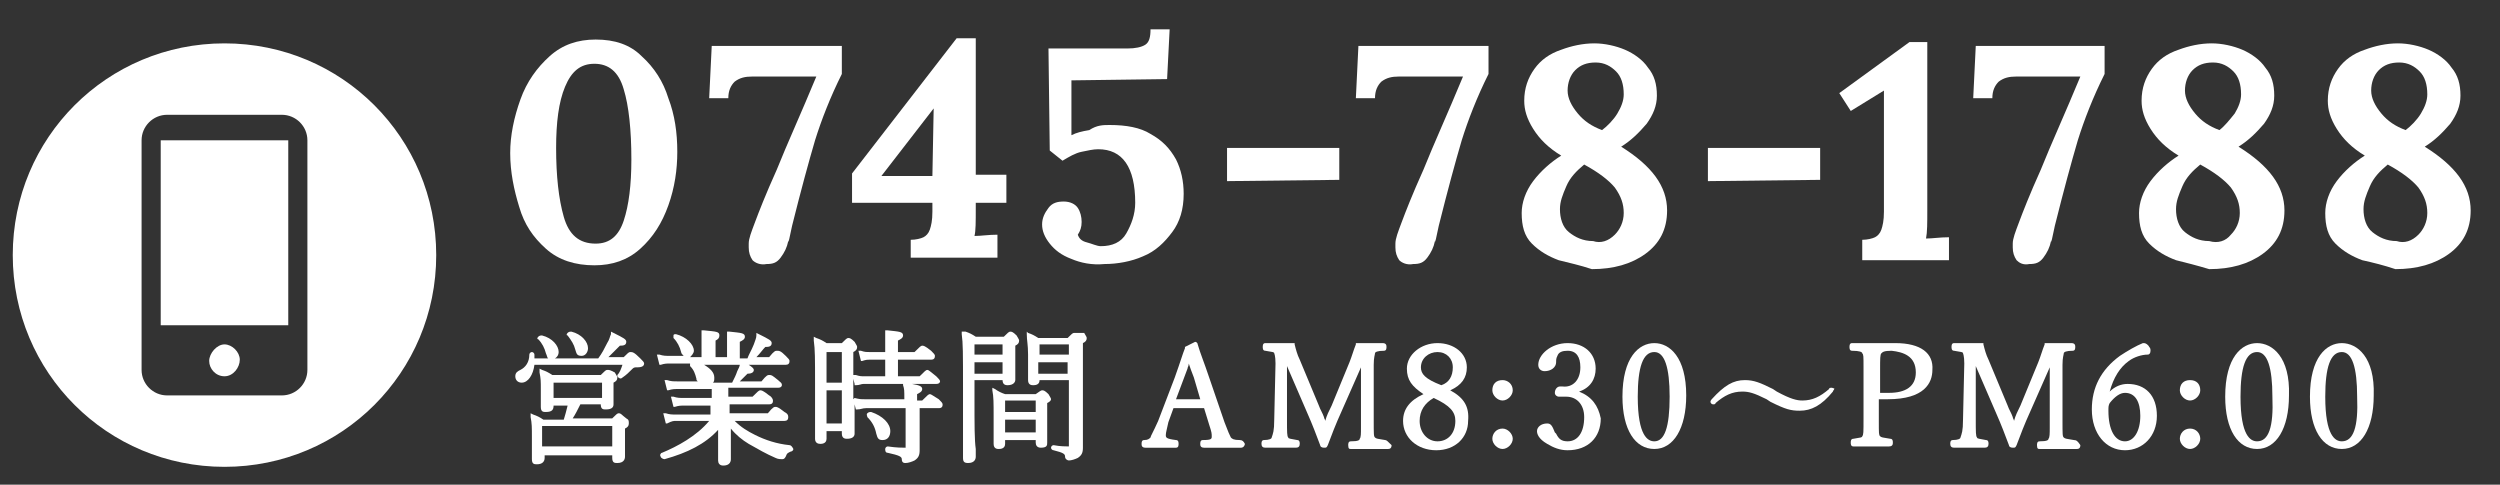 <?xml version="1.0" encoding="utf-8"?>
<svg version="1.1" id="layer_1" x="0px" y="0px" viewBox="0 0 196 38" width="196px" height="38px" style="enable-background:new 0 0 196 38;" xmlns="http://www.w3.org/2000/svg">
  <rect x="0" y="0" width="196" height="38" fill="#333333" stroke="none"/>
  <style type="text/css">
	.st0{fill:#FFFFFF;}
</style>
  <g>
    <path class="st0" d="M42.8,19.5c-1-0.9-1.7-1.9-2.1-3.3C40.3,14.9,40,13.5,40,12c0-1.4,0.3-2.8,0.8-4.2s1.3-2.5,2.3-3.4 s2.2-1.3,3.6-1.3c1.5,0,2.7,0.4,3.6,1.3c1,0.9,1.7,2,2.1,3.3c0.5,1.3,0.7,2.7,0.7,4.2c0,1.4-0.2,2.8-0.7,4.2s-1.2,2.5-2.2,3.4 s-2.2,1.3-3.6,1.3C45.1,20.8,43.8,20.4,42.8,19.5z M48.9,17.3c0.4-1.2,0.6-2.8,0.6-4.8c0-2.3-0.2-4.2-0.6-5.5c-0.4-1.4-1.2-2-2.3-2 s-1.8,0.6-2.3,1.8s-0.7,2.8-0.7,4.8c0,2.2,0.2,4,0.6,5.4c0.4,1.4,1.2,2.1,2.5,2.1C47.8,19.1,48.5,18.5,48.9,17.3z"/>
    <path class="st0" d="M59,20.4c-0.2-0.3-0.3-0.6-0.3-1c0-0.1,0-0.2,0-0.3c0-0.4,0.2-0.9,0.5-1.7s0.8-2.1,1.7-4.1 c0.8-2,1.9-4.4,3.1-7.3h-5c-0.6,0-1,0.1-1.4,0.4c-0.3,0.3-0.5,0.7-0.5,1.3h-1.5l0.2-4.1H66v2.2c-0.9,1.8-1.6,3.6-2.1,5.2 c-0.5,1.7-1.1,3.9-1.8,6.7c-0.2,1-0.3,1.4-0.3,1.2c-0.1,0.5-0.3,0.9-0.6,1.3s-0.6,0.5-1.1,0.5C59.6,20.8,59.2,20.6,59,20.4z"/>
    <path class="st0" d="M71.4,18.8c0.4,0,0.8-0.1,1-0.2s0.4-0.3,0.5-0.6c0.1-0.3,0.2-0.7,0.2-1.4v-0.7h-6.3v-2.3L75,3h1.5v10.7h2.4 v2.2h-2.4v0.4c0,1.1,0,1.8-0.1,2.2c0.5,0,1.1-0.1,1.8-0.1v1.8h-6.8C71.4,20.2,71.4,18.8,71.4,18.8z M73.2,8.5L73.2,8.5l-4.1,5.3h4 L73.2,8.5z"/>
    <path class="st0" d="M84,20.3c-0.8-0.3-1.3-0.7-1.7-1.2s-0.6-1-0.6-1.5s0.2-0.9,0.5-1.3s0.7-0.5,1.2-0.5s0.9,0.2,1.1,0.5 c0.2,0.3,0.3,0.7,0.3,1.1s-0.1,0.7-0.3,1c0.1,0.3,0.3,0.5,0.7,0.6s0.8,0.3,1.1,0.3c0.9,0,1.6-0.3,2-1s0.7-1.5,0.7-2.4 c0-2.8-1-4.2-2.9-4.2c-0.4,0-0.8,0.1-1.3,0.2c-0.5,0.1-1,0.4-1.5,0.7l-1-0.8l-0.1-8h6.2c0.6,0,1.1-0.1,1.4-0.3s0.4-0.6,0.4-1.2h1.5 l-0.2,3.9L84,6.3v4.3c0.4-0.2,0.8-0.3,1.4-0.4C86,9.8,86.5,9.8,87,9.8c1.3,0,2.4,0.2,3.2,0.7c0.9,0.5,1.5,1.1,2,2 c0.4,0.8,0.6,1.7,0.6,2.7c0,1.2-0.3,2.2-0.9,3c-0.6,0.8-1.3,1.5-2.3,1.9c-0.9,0.4-2,0.6-3,0.6C85.6,20.8,84.7,20.6,84,20.3z"/>
    <path class="st0" d="M96.2,11.6h8.8v2.5l-8.8,0.1V11.6z"/>
    <path class="st0" d="M109.7,20.4c-0.2-0.3-0.3-0.6-0.3-1c0-0.1,0-0.2,0-0.3c0-0.4,0.2-0.9,0.5-1.7c0.3-0.8,0.8-2.1,1.7-4.1 c0.8-2,1.9-4.4,3.1-7.3h-5c-0.6,0-1,0.1-1.4,0.4c-0.3,0.3-0.5,0.7-0.5,1.3h-1.5l0.2-4.1h10.2v2.2c-0.9,1.8-1.6,3.6-2.1,5.2 c-0.5,1.7-1.1,3.9-1.8,6.7c-0.2,1-0.3,1.4-0.3,1.2c-0.1,0.5-0.3,0.9-0.6,1.3c-0.3,0.4-0.6,0.5-1.1,0.5 C110.3,20.8,109.9,20.6,109.7,20.4z"/>
    <path class="st0" d="M122.2,20.4c-0.8-0.3-1.5-0.7-2.1-1.3c-0.6-0.6-0.8-1.4-0.8-2.4c0-0.8,0.3-1.7,0.9-2.5s1.4-1.5,2.2-2l0,0 c-1-0.6-1.7-1.3-2.2-2.1s-0.7-1.5-0.7-2.2c0-1,0.3-1.8,0.8-2.5s1.2-1.2,2.1-1.5c0.8-0.3,1.7-0.5,2.6-0.5c0.8,0,1.7,0.2,2.4,0.5 s1.4,0.8,1.8,1.4c0.5,0.6,0.7,1.3,0.7,2.2c0,0.8-0.3,1.5-0.8,2.2c-0.6,0.7-1.2,1.3-2,1.8l0,0c2.4,1.5,3.6,3.1,3.6,5 c0,1.5-0.6,2.6-1.7,3.4c-1.1,0.8-2.5,1.2-4.2,1.2C123.9,20.8,123,20.6,122.2,20.4z M126.6,18.4c0.4-0.4,0.7-1,0.7-1.7 c0-0.7-0.2-1.3-0.7-2c-0.5-0.6-1.3-1.2-2.4-1.8c-0.6,0.5-1.1,1-1.4,1.7s-0.5,1.2-0.5,1.8c0,0.7,0.2,1.4,0.7,1.8s1.1,0.7,1.9,0.7 C125.5,19.1,126.1,18.9,126.6,18.4z M126.8,8.9c0.3-0.5,0.5-1,0.5-1.5c0-0.8-0.2-1.4-0.6-1.8s-0.9-0.7-1.6-0.7s-1.2,0.2-1.6,0.6 s-0.6,1-0.6,1.6s0.3,1.2,0.8,1.8s1.1,1,1.9,1.3C126,9.9,126.5,9.4,126.8,8.9z"/>
    <path class="st0" d="M133.9,11.6h8.8v2.5l-8.8,0.1V11.6z"/>
    <path class="st0" d="M146,18.8c0.4,0,0.8-0.1,1-0.2s0.4-0.3,0.5-0.6c0.1-0.3,0.2-0.7,0.2-1.4V7.1l-2.6,1.6l-0.9-1.4l5.5-4h1.4v13.2 c0,1,0,1.7-0.1,2.2c0.5,0,1.1-0.1,1.8-0.1v1.8H146V18.8z"/>
    <path class="st0" d="M158.1,20.4c-0.2-0.3-0.3-0.6-0.3-1c0-0.1,0-0.2,0-0.3c0-0.4,0.2-0.9,0.5-1.7c0.3-0.8,0.8-2.1,1.7-4.1 c0.8-2,1.9-4.4,3.1-7.3h-5c-0.6,0-1,0.1-1.4,0.4c-0.3,0.3-0.5,0.7-0.5,1.3h-1.5l0.2-4.1H165v2.2c-0.9,1.8-1.6,3.6-2.1,5.2 c-0.5,1.7-1.1,3.9-1.8,6.7c-0.2,1-0.3,1.4-0.3,1.2c-0.1,0.5-0.3,0.9-0.6,1.3s-0.6,0.5-1.1,0.5C158.6,20.8,158.3,20.6,158.1,20.4z"/>
    <path class="st0" d="M170.6,20.4c-0.8-0.3-1.5-0.7-2.1-1.3c-0.6-0.6-0.8-1.4-0.8-2.4c0-0.8,0.3-1.7,0.9-2.5c0.6-0.8,1.4-1.5,2.2-2 l0,0c-1-0.6-1.7-1.3-2.2-2.1s-0.7-1.5-0.7-2.2c0-1,0.3-1.8,0.8-2.5s1.2-1.2,2.1-1.5c0.8-0.3,1.7-0.5,2.6-0.5c0.8,0,1.7,0.2,2.4,0.5 s1.4,0.8,1.8,1.4c0.5,0.6,0.7,1.3,0.7,2.2c0,0.8-0.3,1.5-0.8,2.2c-0.6,0.7-1.2,1.3-2,1.8l0,0c2.4,1.5,3.6,3.1,3.6,5 c0,1.5-0.6,2.6-1.7,3.4c-1.1,0.8-2.5,1.2-4.2,1.2C172.2,20.8,171.4,20.6,170.6,20.4z M174.9,18.4c0.4-0.4,0.7-1,0.7-1.7 c0-0.7-0.2-1.3-0.7-2c-0.5-0.6-1.3-1.2-2.4-1.8c-0.6,0.5-1.1,1-1.4,1.7s-0.5,1.2-0.5,1.8c0,0.7,0.2,1.4,0.7,1.8s1.1,0.7,1.9,0.7 C173.9,19.1,174.5,18.9,174.9,18.4z M175.2,8.9c0.3-0.5,0.5-1,0.5-1.5c0-0.8-0.2-1.4-0.6-1.8s-0.9-0.7-1.6-0.7 c-0.7,0-1.2,0.2-1.6,0.6c-0.4,0.4-0.6,1-0.6,1.6s0.3,1.2,0.8,1.8s1.1,1,1.9,1.3C174.4,9.9,174.8,9.4,175.2,8.9z"/>
    <path class="st0" d="M185.2,20.4c-0.8-0.3-1.5-0.7-2.1-1.3c-0.6-0.6-0.8-1.4-0.8-2.4c0-0.8,0.3-1.7,0.9-2.5c0.6-0.8,1.4-1.5,2.2-2 l0,0c-1-0.6-1.7-1.3-2.2-2.1s-0.7-1.5-0.7-2.2c0-1,0.3-1.8,0.8-2.5s1.2-1.2,2.1-1.5c0.8-0.3,1.7-0.5,2.6-0.5c0.8,0,1.7,0.2,2.4,0.5 s1.4,0.8,1.8,1.4c0.5,0.6,0.7,1.3,0.7,2.2c0,0.8-0.3,1.5-0.8,2.2c-0.6,0.7-1.2,1.3-2,1.8l0,0c2.4,1.5,3.6,3.1,3.6,5 c0,1.5-0.6,2.6-1.7,3.4c-1.1,0.8-2.5,1.2-4.2,1.2C186.9,20.8,186.1,20.6,185.2,20.4z M189.6,18.4c0.4-0.4,0.7-1,0.7-1.7 c0-0.7-0.2-1.3-0.7-2c-0.5-0.6-1.3-1.2-2.4-1.8c-0.6,0.5-1.1,1-1.4,1.7s-0.5,1.2-0.5,1.8c0,0.7,0.2,1.4,0.7,1.8s1.1,0.7,1.9,0.7 C188.5,19.1,189.1,18.9,189.6,18.4z M189.8,8.9c0.3-0.5,0.5-1,0.5-1.5c0-0.8-0.2-1.4-0.6-1.8s-0.9-0.7-1.6-0.7 c-0.7,0-1.2,0.2-1.6,0.6c-0.4,0.4-0.6,1-0.6,1.6s0.3,1.2,0.8,1.8s1.1,1,1.9,1.3C189,9.9,189.5,9.4,189.8,8.9z"/>
  </g>
  <g>
    <path class="st0" d="M49.4,27.6c-0.1,0-0.2,0.1-0.5,0.4h-1.2c0.3-0.3,0.5-0.5,0.9-0.9c0.2,0,0.5,0,0.5-0.3c0-0.2-0.2-0.3-1-0.7 L47.9,26v0.2c-0.1,0.2-0.1,0.4-0.3,0.7c-0.2,0.4-0.4,0.8-0.7,1.2h-3.4c0.2-0.1,0.3-0.3,0.3-0.5c0-0.5-0.5-1.1-1.3-1.3 c-0.1,0-0.2,0-0.3,0.1s-0.1,0.2,0,0.2c0.3,0.3,0.5,0.7,0.6,1.1c0.1,0.2,0.1,0.4,0.2,0.4h-1.1c0-0.1,0-0.2,0-0.3 c0-0.1-0.1-0.2-0.2-0.2l0,0c-0.1,0-0.2,0.1-0.2,0.2c0,0.6-0.3,1-0.7,1.2c-0.2,0.1-0.4,0.2-0.4,0.5s0.2,0.5,0.5,0.5 c0.5,0,0.9-0.6,1-1.4h6.9c-0.1,0.3-0.2,0.6-0.4,0.8c0,0.1,0,0.2,0.1,0.2c0.1,0.1,0.2,0.1,0.3,0c0.3-0.2,0.5-0.4,0.8-0.7 c0.1-0.1,0.2-0.1,0.3-0.1c0.2,0,0.6,0,0.6-0.3c0-0.1-0.1-0.2-0.3-0.4C49.7,27.6,49.6,27.6,49.4,27.6z"/>
    <path class="st0" d="M45.1,27.4c0.1,0.3,0.1,0.5,0.5,0.5c0.3,0,0.5-0.3,0.5-0.6c0-0.5-0.5-1.1-1.3-1.3c-0.1,0-0.2,0-0.3,0.1 s-0.1,0.2,0,0.2C44.8,26.7,45,27,45.1,27.4z"/>
    <path class="st0" d="M49.1,32.8c-0.4-0.3-0.4-0.4-0.6-0.4c-0.1,0-0.2,0.1-0.5,0.4h-3.1c0.2-0.3,0.4-0.7,0.6-1.1h1.6l0,0 c0,0.4,0.2,0.4,0.4,0.4c0.5,0,0.6-0.2,0.6-0.4v-0.1c0-0.2,0-0.5,0-1.2V30c0.2-0.1,0.3-0.2,0.3-0.4c0-0.1-0.1-0.2-0.2-0.4 C47.8,29,47.8,29,47.6,29c-0.1,0-0.2,0.1-0.5,0.4h-3.8c-0.3-0.2-0.5-0.3-0.8-0.4l-0.2-0.1v0.3c0.1,0.5,0.1,0.7,0.1,1.3 c0,0.7,0,1.1,0,1.2s0,0.1,0,0.2c0,0.4,0.2,0.4,0.4,0.4c0.5,0,0.6-0.2,0.6-0.5h1.1c-0.1,0.4-0.2,0.8-0.3,1.1h-1.6 c-0.3-0.2-0.5-0.3-0.8-0.4l-0.2-0.1v0.3c0.1,0.5,0.1,0.8,0.1,1.6s0,1.2,0,1.5c0,0.1,0,0.1,0,0.2c0,0.4,0.2,0.4,0.4,0.4 c0.4,0,0.6-0.2,0.6-0.5v-0.2H48v0.2c0,0.4,0.2,0.4,0.4,0.4c0.5,0,0.6-0.3,0.6-0.5v-0.1c0-0.2,0-0.7,0-1.5v-0.6 c0.2-0.1,0.3-0.2,0.3-0.4S49.3,32.9,49.1,32.8z M43.4,31.2V30h3.8v1.2H43.4z M42.5,35v-1.6H48V35H42.5z"/>
    <path class="st0" d="M61.9,34.9c-1-0.1-1.9-0.4-2.7-0.8c-0.6-0.3-1.1-0.6-1.6-1.1h3.9c0.2,0,0.3-0.1,0.3-0.3s-0.1-0.3-0.3-0.4 c-0.5-0.4-0.6-0.4-0.7-0.4c-0.1,0-0.2,0-0.6,0.5h-3v-0.7h3.1c0.3,0,0.3-0.2,0.3-0.3c0-0.1-0.1-0.3-0.3-0.4 c-0.5-0.4-0.6-0.4-0.7-0.4c-0.1,0-0.2,0.1-0.6,0.5h-1.9v-0.7H61c0.3,0,0.3-0.2,0.3-0.2c0-0.2-0.1-0.2-0.3-0.4 c-0.5-0.4-0.5-0.4-0.7-0.4c-0.1,0-0.2,0-0.6,0.5H58c0.2-0.2,0.4-0.4,0.6-0.6c0.3,0,0.5-0.1,0.5-0.3c0-0.1-0.1-0.2-0.4-0.4h2.9 c0.2,0,0.3-0.1,0.3-0.3c0-0.1-0.1-0.2-0.3-0.4c-0.4-0.4-0.5-0.4-0.7-0.4c-0.1,0-0.2,0-0.6,0.5h-1c0.3-0.3,0.5-0.6,0.7-0.8 c0.2,0,0.5,0,0.5-0.3c0-0.2-0.2-0.3-1-0.7l-0.2-0.1v0.2c0,0.2-0.1,0.4-0.2,0.7c-0.2,0.5-0.4,0.8-0.5,1.1H58v-1.3 c0.2-0.1,0.4-0.2,0.4-0.4c0-0.3-0.3-0.3-1.2-0.4H57v0.2c0,0.3,0,0.5,0,0.9V28h-0.9v-1.3c0.2-0.1,0.3-0.2,0.3-0.4 c0-0.3-0.2-0.3-1.2-0.4H55v0.2c0,0.3,0,0.5,0,0.9v1h-0.9c0.1-0.1,0.3-0.3,0.3-0.5c0-0.5-0.6-1.1-1.4-1.3c-0.1,0-0.2,0-0.2,0.1 s0,0.2,0,0.2c0.3,0.3,0.5,0.7,0.6,1.1c0,0.1,0.1,0.2,0.2,0.3h-1.1c-0.3,0-0.5,0-0.8-0.1h-0.2l0.2,0.8h0.1c0.3-0.1,0.5-0.1,0.7-0.1 h1.6c0,0.1,0,0.1,0,0.2c0.3,0.3,0.4,0.6,0.5,1c0,0.1,0,0.1,0.1,0.2h-1.6c-0.3,0-0.5,0-0.8-0.1h-0.2l0.2,0.8h0.1 c0.3-0.1,0.5-0.1,0.7-0.1h2.7v0.7h-2.2c-0.3,0-0.5,0-0.8-0.1h-0.2l0.2,0.8h0.1c0.3-0.1,0.5-0.1,0.7-0.1h2.1v0.7H53 c-0.3,0-0.5,0-0.8-0.1H52l0.2,0.8h0.1C52.7,33,52.8,33,53,33h2.6c-1,1.2-2.5,2-3.7,2.5c-0.1,0-0.2,0.2-0.1,0.3 c0,0.1,0.2,0.2,0.3,0.2c1.8-0.5,3.2-1.2,4.2-2.3c0,0.4,0,0.7,0,1.1v0.1c0,0.3,0,0.6,0,0.8s0,0.3,0,0.4c0,0.2,0.1,0.4,0.4,0.4 c0.1,0,0.6,0,0.6-0.5c0-0.1,0-0.3,0-0.7v-0.6c0-0.2,0-0.4,0-0.7c0-0.1,0-0.3,0-0.4c0.4,0.5,0.9,0.9,1.4,1.2 c0.7,0.4,1.4,0.8,2.1,1.1C61,36,61.2,36,61.3,36s0.2,0,0.3-0.2c0.1-0.3,0.2-0.3,0.4-0.4c0.1,0,0.2-0.1,0.2-0.2 C62.1,35,62,34.9,61.9,34.9z M55.2,28.6H58c0,0.1-0.1,0.3-0.2,0.5c-0.1,0.3-0.2,0.5-0.4,0.9h-1.5c0.1-0.1,0.1-0.2,0.1-0.4 C56,29.2,55.7,28.9,55.2,28.6z"/>
    <path class="st0" d="M72.9,30.9c-0.1,0-0.2,0.1-0.6,0.5h-0.4v-0.5c0.2-0.1,0.4-0.2,0.4-0.4c0-0.2-0.2-0.3-0.8-0.4h1.9 c0.3,0,0.3-0.2,0.3-0.2c0-0.1-0.1-0.2-0.3-0.4c-0.5-0.4-0.6-0.5-0.7-0.5s-0.2,0.1-0.6,0.5h-1.7v-1.3H73c0.2,0,0.3-0.1,0.3-0.3 c0-0.1-0.1-0.2-0.3-0.4c-0.5-0.4-0.6-0.4-0.7-0.4s-0.2,0.1-0.6,0.5h-1.3v-0.9c0.2-0.1,0.4-0.2,0.4-0.4c0-0.3-0.3-0.3-1.2-0.4h-0.2 v0.2c0,0.4,0,0.7,0,1.2v0.3h-1.2c-0.3,0-0.4,0-0.7-0.1h-0.2l0.2,0.8h0.1c0.3-0.1,0.4-0.1,0.6-0.1h1.2v1.3h-1.6 c-0.3,0-0.4,0-0.7-0.1h-0.2v-1.8c0.2-0.1,0.3-0.2,0.3-0.4c0-0.1-0.1-0.2-0.2-0.4c-0.3-0.3-0.4-0.3-0.5-0.3s-0.2,0.1-0.5,0.4h-1.2 c-0.3-0.2-0.5-0.3-0.8-0.4l-0.2-0.1v0.3c0.1,0.7,0.1,1.4,0.1,3.4c0,2.4,0,3.4,0,3.9c0,0.2,0,0.3,0,0.4c0,0.3,0.2,0.4,0.4,0.4 c0.1,0,0.5,0,0.5-0.4v-0.6H66V34c0,0.4,0.3,0.4,0.4,0.4s0.6,0,0.6-0.4c0-0.1,0-0.2,0-0.4c0-0.3,0-0.9,0-1.9l0.1,0.4h0.1 c0.3,0,0.4-0.1,0.7-0.1H71v3v0.1l0,0c-0.3,0-0.7,0-1.4-0.1c-0.1,0-0.2,0.1-0.2,0.2c0,0.1,0,0.3,0.2,0.3c0.9,0.2,1.1,0.3,1.1,0.5 c0,0.3,0.2,0.3,0.3,0.3c0.2,0,0.5-0.1,0.7-0.2c0.3-0.2,0.4-0.4,0.4-0.8c0-0.1,0-0.3,0-0.5c0-0.4,0-1,0-2V32h1.5 c0.3,0,0.3-0.2,0.3-0.3c0-0.1-0.1-0.2-0.3-0.4C73.1,31,73,30.9,72.9,30.9z M66,30.6v2.6h-1.2v-2.6H66z M64.8,30v-2.4H66V30H64.8z M66.9,31.3c0-0.5,0-1,0-1.6l0.1,0.4v0.1h0.1c0.3,0,0.4-0.1,0.6-0.1h3.1v0.1c0.1,0.3,0.1,0.4,0.1,1.1h-3.1c-0.3,0-0.4,0-0.8-0.1 L66.9,31.3z"/>
    <path class="st0" d="M69.8,33.8c0-0.6-0.6-1.2-1.5-1.5c-0.1,0-0.2,0-0.3,0.1c-0.1,0.1,0,0.2,0,0.3c0.4,0.4,0.6,0.8,0.7,1.3 c0.1,0.4,0.2,0.5,0.5,0.5C69.6,34.5,69.8,34.2,69.8,33.8z"/>
    <path class="st0" d="M84.2,26.1c-0.1,0-0.2,0.1-0.5,0.4h-2.3c-0.3-0.2-0.5-0.3-0.8-0.4L80.5,26v0.2c0,0.5,0.1,0.8,0.1,1.6 c0,0.9,0,1.4,0,1.7c0,0.1,0,0.2,0,0.3c0,0.4,0.3,0.4,0.4,0.4c0.3,0,0.5-0.1,0.5-0.4h2.3V35l0,0c-0.2,0-0.7,0-1.2-0.1 c-0.1,0-0.2,0.1-0.2,0.2c0,0.1,0.1,0.2,0.2,0.2c0.8,0.2,0.9,0.3,0.9,0.5s0.2,0.3,0.3,0.3c0.2,0,0.5-0.1,0.7-0.2 c0.3-0.2,0.4-0.4,0.4-0.8c0-0.1,0-0.1,0-0.3c0-0.4,0-1.4,0-5.1v-2.8c0.2-0.1,0.3-0.2,0.3-0.4c0-0.1-0.1-0.2-0.2-0.4 C84.4,26.1,84.3,26.1,84.2,26.1z M83.7,28.4v0.9h-2.3v-0.9H83.7z M81.5,27.8V27h2.3v0.8H81.5z"/>
    <path class="st0" d="M82.1,32.4v-0.8c0.2-0.1,0.3-0.2,0.3-0.3c0-0.1-0.1-0.2-0.2-0.4c-0.3-0.3-0.4-0.3-0.5-0.3s-0.2,0.1-0.5,0.3 h-2.4c-0.3-0.1-0.5-0.2-0.8-0.4l-0.2-0.1v0.2c0.1,0.5,0.1,1,0.1,2c0,1.1,0,1.6,0,2c0,0.1,0,0.2,0,0.2c0,0.4,0.3,0.4,0.4,0.4 s0.5,0,0.5-0.4v-0.3h2.4v0.2c0,0.2,0.1,0.4,0.4,0.4c0.5,0,0.5-0.2,0.5-0.4c0,0,0-0.1,0-0.2C82.1,34.1,82.1,33.4,82.1,32.4z M81.2,32.9v1h-2.4v-1H81.2z M78.8,32.3v-0.9h2.4v0.9H78.8z"/>
    <path class="st0" d="M76.4,31.2v-1.4h2.2l0,0c0,0.4,0.3,0.4,0.4,0.4c0.5,0,0.6-0.3,0.6-0.4c0,0,0-0.1,0-0.2c0-0.3,0-0.8,0-1.8v-0.7 c0.2-0.1,0.3-0.2,0.3-0.4c0-0.1-0.1-0.2-0.2-0.4C79.4,26,79.3,26,79.2,26s-0.2,0.1-0.5,0.4h-2.2c-0.3-0.2-0.5-0.3-0.8-0.4l-0.3,0 v0.2c0.1,0.7,0.1,1.5,0.1,4.2c0,2.2,0,3.7,0,4.6c0,0.4,0,0.7,0,0.9c0,0.3,0.1,0.4,0.4,0.4c0.5,0,0.6-0.3,0.6-0.5v-0.6 C76.4,34.5,76.4,33.4,76.4,31.2z M76.4,27.8V27h2.2v0.8H76.4z M78.6,28.4v0.9h-2.2v-0.9H78.6z"/>
    <path class="st0" d="M97.2,34.5L97.2,34.5c-0.5,0-0.6-0.1-0.7-0.2c-0.1-0.2-0.2-0.4-0.5-1.2l-1.2-3.5c-0.4-1.2-0.7-1.9-0.9-2.6 c0-0.1-0.1-0.2-0.2-0.2l-0.8,0.4v0.1c-0.2,0.5-0.3,0.9-0.8,2.3L90.8,33c-0.4,0.9-0.6,1.2-0.6,1.3c-0.1,0.1-0.2,0.2-0.5,0.2 c-0.2,0-0.2,0.2-0.2,0.3s0,0.3,0.3,0.3l0,0c0.4,0,0.7,0,1.1,0c0.3,0,0.6,0,0.9,0h0.4c0.2,0,0.2-0.2,0.2-0.3s0-0.3-0.2-0.3 c-0.8-0.1-0.8-0.2-0.8-0.4s0.1-0.5,0.2-1L92,32c0.4,0,0.8,0,1.3,0c0.4,0,0.8,0,1.1,0l0.4,1.3C95,33.9,95,34,95,34.2s0,0.3-0.7,0.3 c-0.2,0-0.2,0.2-0.2,0.3s0,0.3,0.3,0.3h0.4c0.3,0,0.7,0,1,0s0.7,0,1.1,0h0.4c0.2,0,0.3-0.2,0.3-0.3C97.5,34.6,97.4,34.5,97.2,34.5z M94.1,31.3c-0.3,0-0.6,0-0.9,0s-0.7,0-1,0l0.6-1.6c0.1-0.3,0.2-0.5,0.3-0.8c0-0.1,0.1-0.2,0.1-0.4c0.1,0.3,0.2,0.6,0.4,1.1 L94.1,31.3z"/>
    <path class="st0" d="M108.6,34.5L108.6,34.5c-0.6-0.1-0.7-0.1-0.8-0.2c-0.1-0.1-0.1-0.2-0.1-1.4v-4.3c0-0.6,0.1-0.8,0.1-0.9 s0.2-0.2,0.7-0.2c0.2,0,0.2-0.2,0.2-0.3c0-0.1,0-0.3-0.3-0.3l0,0c-0.3,0-0.8,0-1.1,0c-0.3,0-0.5,0-0.9,0h-0.1V27 c-0.2,0.5-0.3,0.9-0.5,1.4l-1.4,3.4c-0.2,0.4-0.4,0.8-0.5,1.2c0-0.1-0.1-0.2-0.1-0.3c-0.1-0.3-0.3-0.6-0.4-0.9l-1.5-3.6 c-0.2-0.4-0.3-0.8-0.4-1.2v-0.1h-0.1c-0.4,0-0.6,0-1,0l0,0c-0.3,0-0.7,0-1.2,0c-0.2,0-0.2,0.2-0.2,0.3c0,0.1,0,0.3,0.2,0.3 c0.6,0.1,0.7,0.1,0.7,0.2c0,0,0.1,0.2,0.1,0.8l-0.1,4.4c0,0.9-0.1,1.1-0.2,1.4c0,0.1-0.2,0.2-0.6,0.2c-0.2,0-0.2,0.2-0.2,0.3 c0,0.2,0.1,0.3,0.3,0.3l0,0c0.3,0,0.8,0,1.2,0c0.4,0,0.8,0,1.1,0h0.1c0.2,0,0.3-0.1,0.3-0.3c0-0.1,0-0.3-0.2-0.3 c-0.5-0.1-0.7-0.1-0.7-0.2c-0.1-0.1-0.1-0.4-0.1-1.4v-4.2l1.6,3.7c0.4,0.9,0.7,1.7,1,2.5c0,0.1,0.1,0.2,0.3,0.2 c0.2,0,0.2,0,0.3-0.2c0.3-0.8,0.6-1.6,1.1-2.7l1.5-3.4v4.7c0,0.5,0,0.8-0.1,0.9c0,0.1-0.1,0.2-0.7,0.2c-0.2,0-0.2,0.2-0.2,0.3 c0,0.3,0.1,0.3,0.2,0.3c0.4,0,0.9,0,1.4,0s1.2,0,1.5,0c0.1,0,0.3,0,0.3-0.3C108.8,34.6,108.7,34.5,108.6,34.5z"/>
    <path class="st0" d="M113.7,30.6c0.9-0.4,1.3-1,1.3-1.8c0-1.1-1-1.9-2.3-1.9s-2.4,0.9-2.4,2c0,0.9,0.4,1.4,1.3,2 c-1.1,0.5-1.6,1.2-1.6,2.1c0,1.3,1.1,2.3,2.6,2.3s2.5-1,2.5-2.3C115.2,31.9,114.8,31.2,113.7,30.6z M112.7,34.6 c-0.8,0-1.4-0.7-1.4-1.6c0-0.8,0.4-1.4,1.1-1.8c1.3,0.6,1.7,1.1,1.7,1.8C114.1,34,113.5,34.6,112.7,34.6z M111.4,28.8 c0-0.7,0.6-1.2,1.3-1.2c0.7,0,1.2,0.5,1.2,1.2s-0.3,1.2-0.9,1.4C111.7,29.7,111.4,29.3,111.4,28.8z"/>
    <path class="st0" d="M117.8,29.8c-0.5,0-0.8,0.3-0.8,0.8c0,0.4,0.4,0.8,0.8,0.8s0.8-0.4,0.8-0.8C118.6,30.1,118.2,29.8,117.8,29.8z "/>
    <path class="st0" d="M117.8,33.6c-0.5,0-0.8,0.4-0.8,0.8c0,0.4,0.4,0.8,0.8,0.8s0.8-0.4,0.8-0.8C118.6,34,118.2,33.6,117.8,33.6z"/>
    <path class="st0" d="M123.8,30.7c0.9-0.3,1.3-1,1.3-1.8c0-1.2-0.9-2-2.2-2c-1.3,0-2.3,0.9-2.3,1.7c0,0.3,0.2,0.5,0.5,0.5 c0.5,0,0.9-0.3,0.9-0.7c0-0.2,0-0.3,0.1-0.5c0.1-0.3,0.4-0.4,0.8-0.4c0.7,0,1,0.5,1,1.3c0,1-0.6,1.6-1.4,1.5c-0.1,0-0.1,0-0.2,0 c-0.2,0-0.4,0.2-0.4,0.5c0,0.2,0.2,0.3,0.3,0.3c0.1,0,0.1,0,0.2,0s0.2,0,0.4,0c0.8,0,1.4,0.6,1.4,1.6c0,1.2-0.5,1.9-1.3,1.9 c-0.5,0-0.7-0.2-0.9-0.6l-0.1-0.1c-0.2-0.5-0.3-0.7-0.6-0.7c-0.5,0-0.8,0.3-0.8,0.6c0,0.2,0.1,0.6,0.8,1c0.5,0.3,1,0.5,1.6,0.5 c1.6,0,2.6-1,2.6-2.5C125.3,31.8,124.8,31.1,123.8,30.7z"/>
    <path class="st0" d="M129.7,26.9c-1.2,0-2.5,1.1-2.5,4.2c0,2.6,1,4.1,2.5,4.1s2.5-1.6,2.5-4.2C132.2,28,130.9,26.9,129.7,26.9z M129.7,34.6c-0.5,0-1.3-0.4-1.3-3.5c0-2.3,0.4-3.5,1.3-3.5c0.8,0,1.2,1.2,1.2,3.5C130.9,33.5,130.5,34.6,129.7,34.6z"/>
    <path class="st0" d="M143.6,30.4c-0.1,0-0.2,0-0.2,0.1c-0.7,0.6-1.3,0.9-2.1,0.9c-0.4,0-0.9-0.1-2-0.7l-0.3-0.2 c-1-0.5-1.5-0.7-2.2-0.7c-0.9,0-1.6,0.4-2.6,1.5c0,0-0.1,0.1-0.1,0.2s0.1,0.2,0.2,0.2c0.1,0,0.2,0,0.2-0.1c0.7-0.6,1.3-0.9,2.1-0.9 c0.5,0,0.9,0.1,1.9,0.6l0.3,0.2c1.2,0.6,1.6,0.7,2.3,0.7c0.9,0,1.7-0.4,2.6-1.5c0-0.1,0.1-0.1,0.1-0.2 C143.9,30.5,143.7,30.4,143.6,30.4z"/>
    <path class="st0" d="M148.6,26.9c-0.4,0-0.8,0-1.2,0c-0.3,0-0.5,0-0.7,0c-0.5,0-1.3,0-1.5,0s-0.2,0.2-0.2,0.3c0,0.1,0,0.3,0.2,0.3 c0.6,0,0.8,0.1,0.8,0.2c0.1,0.1,0.1,0.2,0.1,1.1v4c0,1.1,0,1.3-0.1,1.4c0,0.1-0.1,0.1-0.7,0.2c-0.2,0-0.2,0.2-0.2,0.3 s0,0.3,0.2,0.3l0,0c0.3,0,0.9,0,1.4,0s1.1,0,1.4,0c0.3,0,0.3-0.2,0.3-0.3s0-0.3-0.2-0.3c-0.6-0.1-0.7-0.1-0.8-0.2 c-0.1-0.1-0.1-0.2-0.1-1.2v-1.7c0.2,0,0.5,0,0.7,0c2.9,0,3.5-1.3,3.5-2.3C151.6,27.7,150.6,26.9,148.6,26.9z M150.2,29.2 c0,1.1-0.8,1.6-2.1,1.6c-0.3,0-0.5,0-0.7,0V29c0-0.9,0-1.2,0.1-1.3c0.1-0.1,0.2-0.2,0.8-0.2C149.2,27.6,150.2,27.9,150.2,29.2z"/>
    <path class="st0" d="M162.6,34.5L162.6,34.5c-0.6-0.1-0.7-0.1-0.8-0.2c-0.1-0.1-0.1-0.2-0.1-1.4v-4.3c0-0.6,0.1-0.8,0.1-0.9 s0.2-0.2,0.7-0.2c0.2,0,0.2-0.2,0.2-0.3c0-0.1,0-0.3-0.3-0.3l0,0c-0.3,0-0.8,0-1.1,0s-0.5,0-0.9,0h-0.1V27 c-0.2,0.5-0.3,0.9-0.5,1.4l-1.4,3.4c-0.2,0.4-0.4,0.8-0.5,1.2c0-0.1-0.1-0.2-0.1-0.3c-0.1-0.3-0.3-0.6-0.4-0.9l-1.5-3.6 c-0.2-0.4-0.3-0.8-0.4-1.2v-0.1h-0.1c-0.4,0-0.6,0-1,0l0,0c-0.3,0-0.7,0-1.2,0c-0.2,0-0.2,0.2-0.2,0.3c0,0.1,0,0.3,0.2,0.3 c0.6,0.1,0.7,0.1,0.7,0.2c0,0,0.1,0.2,0.1,0.8l-0.1,4.4c0,0.9-0.1,1.1-0.2,1.4c0,0.1-0.2,0.2-0.6,0.2c-0.2,0-0.2,0.2-0.2,0.3 c0,0.2,0.1,0.3,0.3,0.3l0,0c0.3,0,0.8,0,1.2,0s0.8,0,1.1,0h0.1c0.2,0,0.3-0.1,0.3-0.3c0-0.1,0-0.3-0.2-0.3 c-0.5-0.1-0.7-0.1-0.7-0.2c-0.1-0.1-0.1-0.4-0.1-1.4v-4.2l1.6,3.7c0.4,0.9,0.7,1.7,1,2.5c0,0.1,0.1,0.2,0.3,0.2s0.2,0,0.3-0.2 c0.3-0.8,0.6-1.6,1.1-2.7l1.5-3.4v4.7c0,0.5,0,0.8-0.1,0.9c0,0.1-0.1,0.2-0.7,0.2c-0.2,0-0.2,0.2-0.2,0.3c0,0.3,0.1,0.3,0.2,0.3 l0,0c0.4,0,0.9,0,1.4,0s1.2,0,1.5,0c0.1,0,0.3,0,0.3-0.3C162.9,34.6,162.8,34.5,162.6,34.5z"/>
    <path class="st0" d="M166.8,30.1c-0.5,0-1,0.2-1.4,0.6c0.3-1.1,0.8-1.9,1.5-2.4c0.4-0.3,1-0.5,1.5-0.5c0.1,0,0.2-0.1,0.2-0.3 c0-0.1,0-0.2-0.1-0.3c-0.1-0.2-0.3-0.3-0.4-0.3H168c-0.5,0.2-1.2,0.6-1.8,1c-1.5,1.1-2.2,2.5-2.2,4.2c0,1.9,1.1,3.2,2.6,3.2 c1.4,0,2.5-1.1,2.5-2.7S168.2,30.1,166.8,30.1z M166.6,30.8c0.8,0,1.2,0.7,1.2,1.8c0,1.2-0.5,2-1.2,2c-0.8,0-1.3-0.9-1.3-2.4 c0-0.3,0-0.4,0.1-0.6C165.8,31.1,166.2,30.8,166.6,30.8z"/>
    <path class="st0" d="M171.7,29.8c-0.5,0-0.8,0.3-0.8,0.8c0,0.4,0.4,0.8,0.8,0.8c0.4,0,0.8-0.4,0.8-0.8 C172.5,30.1,172.2,29.8,171.7,29.8z"/>
    <path class="st0" d="M171.7,33.6c-0.5,0-0.8,0.4-0.8,0.8c0,0.4,0.4,0.8,0.8,0.8c0.4,0,0.8-0.4,0.8-0.8S172.2,33.6,171.7,33.6z"/>
    <path class="st0" d="M183.6,26.9c-1.2,0-2.5,1.1-2.5,4.2c0,2.6,1,4.1,2.5,4.1s2.5-1.6,2.5-4.2C186.2,28,184.8,26.9,183.6,26.9z M183.6,34.6c-0.5,0-1.3-0.4-1.3-3.5c0-2.3,0.4-3.5,1.3-3.5c0.8,0,1.2,1.2,1.2,3.5C184.9,33.5,184.5,34.6,183.6,34.6z"/>
    <path class="st0" d="M 176.956 26.9 C 175.756 26.9 174.456 28 174.456 31.1 C 174.456 33.7 175.456 35.2 176.956 35.2 C 178.456 35.2 179.456 33.6 179.456 31 C 179.556 28 178.156 26.9 176.956 26.9 Z M 176.956 34.6 C 176.456 34.6 175.656 34.2 175.656 31.1 C 175.656 28.8 176.056 27.6 176.956 27.6 C 177.756 27.6 178.156 28.8 178.156 31.1 C 178.256 33.5 177.856 34.6 176.956 34.6 Z"/>
  </g>
  <g>
    <path class="st0" d="M17.6,27c-0.6,0-1.2,0.7-1.2,1.3c0,0.6,0.5,1.2,1.2,1.2c0.7,0,1.2-0.7,1.2-1.3C18.8,27.6,18.2,27,17.6,27z"/>
    <rect x="12.6" y="11" class="st0" width="10" height="14.5"/>
    <path class="st0" d="M17.6,3.4C8.4,3.4,1,10.8,1,20s7.4,16.6,16.6,16.6c9.2,0,16.6-7.4,16.6-16.6S26.8,3.4,17.6,3.4z M24.1,29 c0,1.1-0.9,2-2,2h-9c-1.1,0-2-0.9-2-2V11c0-1.1,0.9-2,2-2h9c1.1,0,2,0.9,2,2V29z"/>
  </g>
</svg>